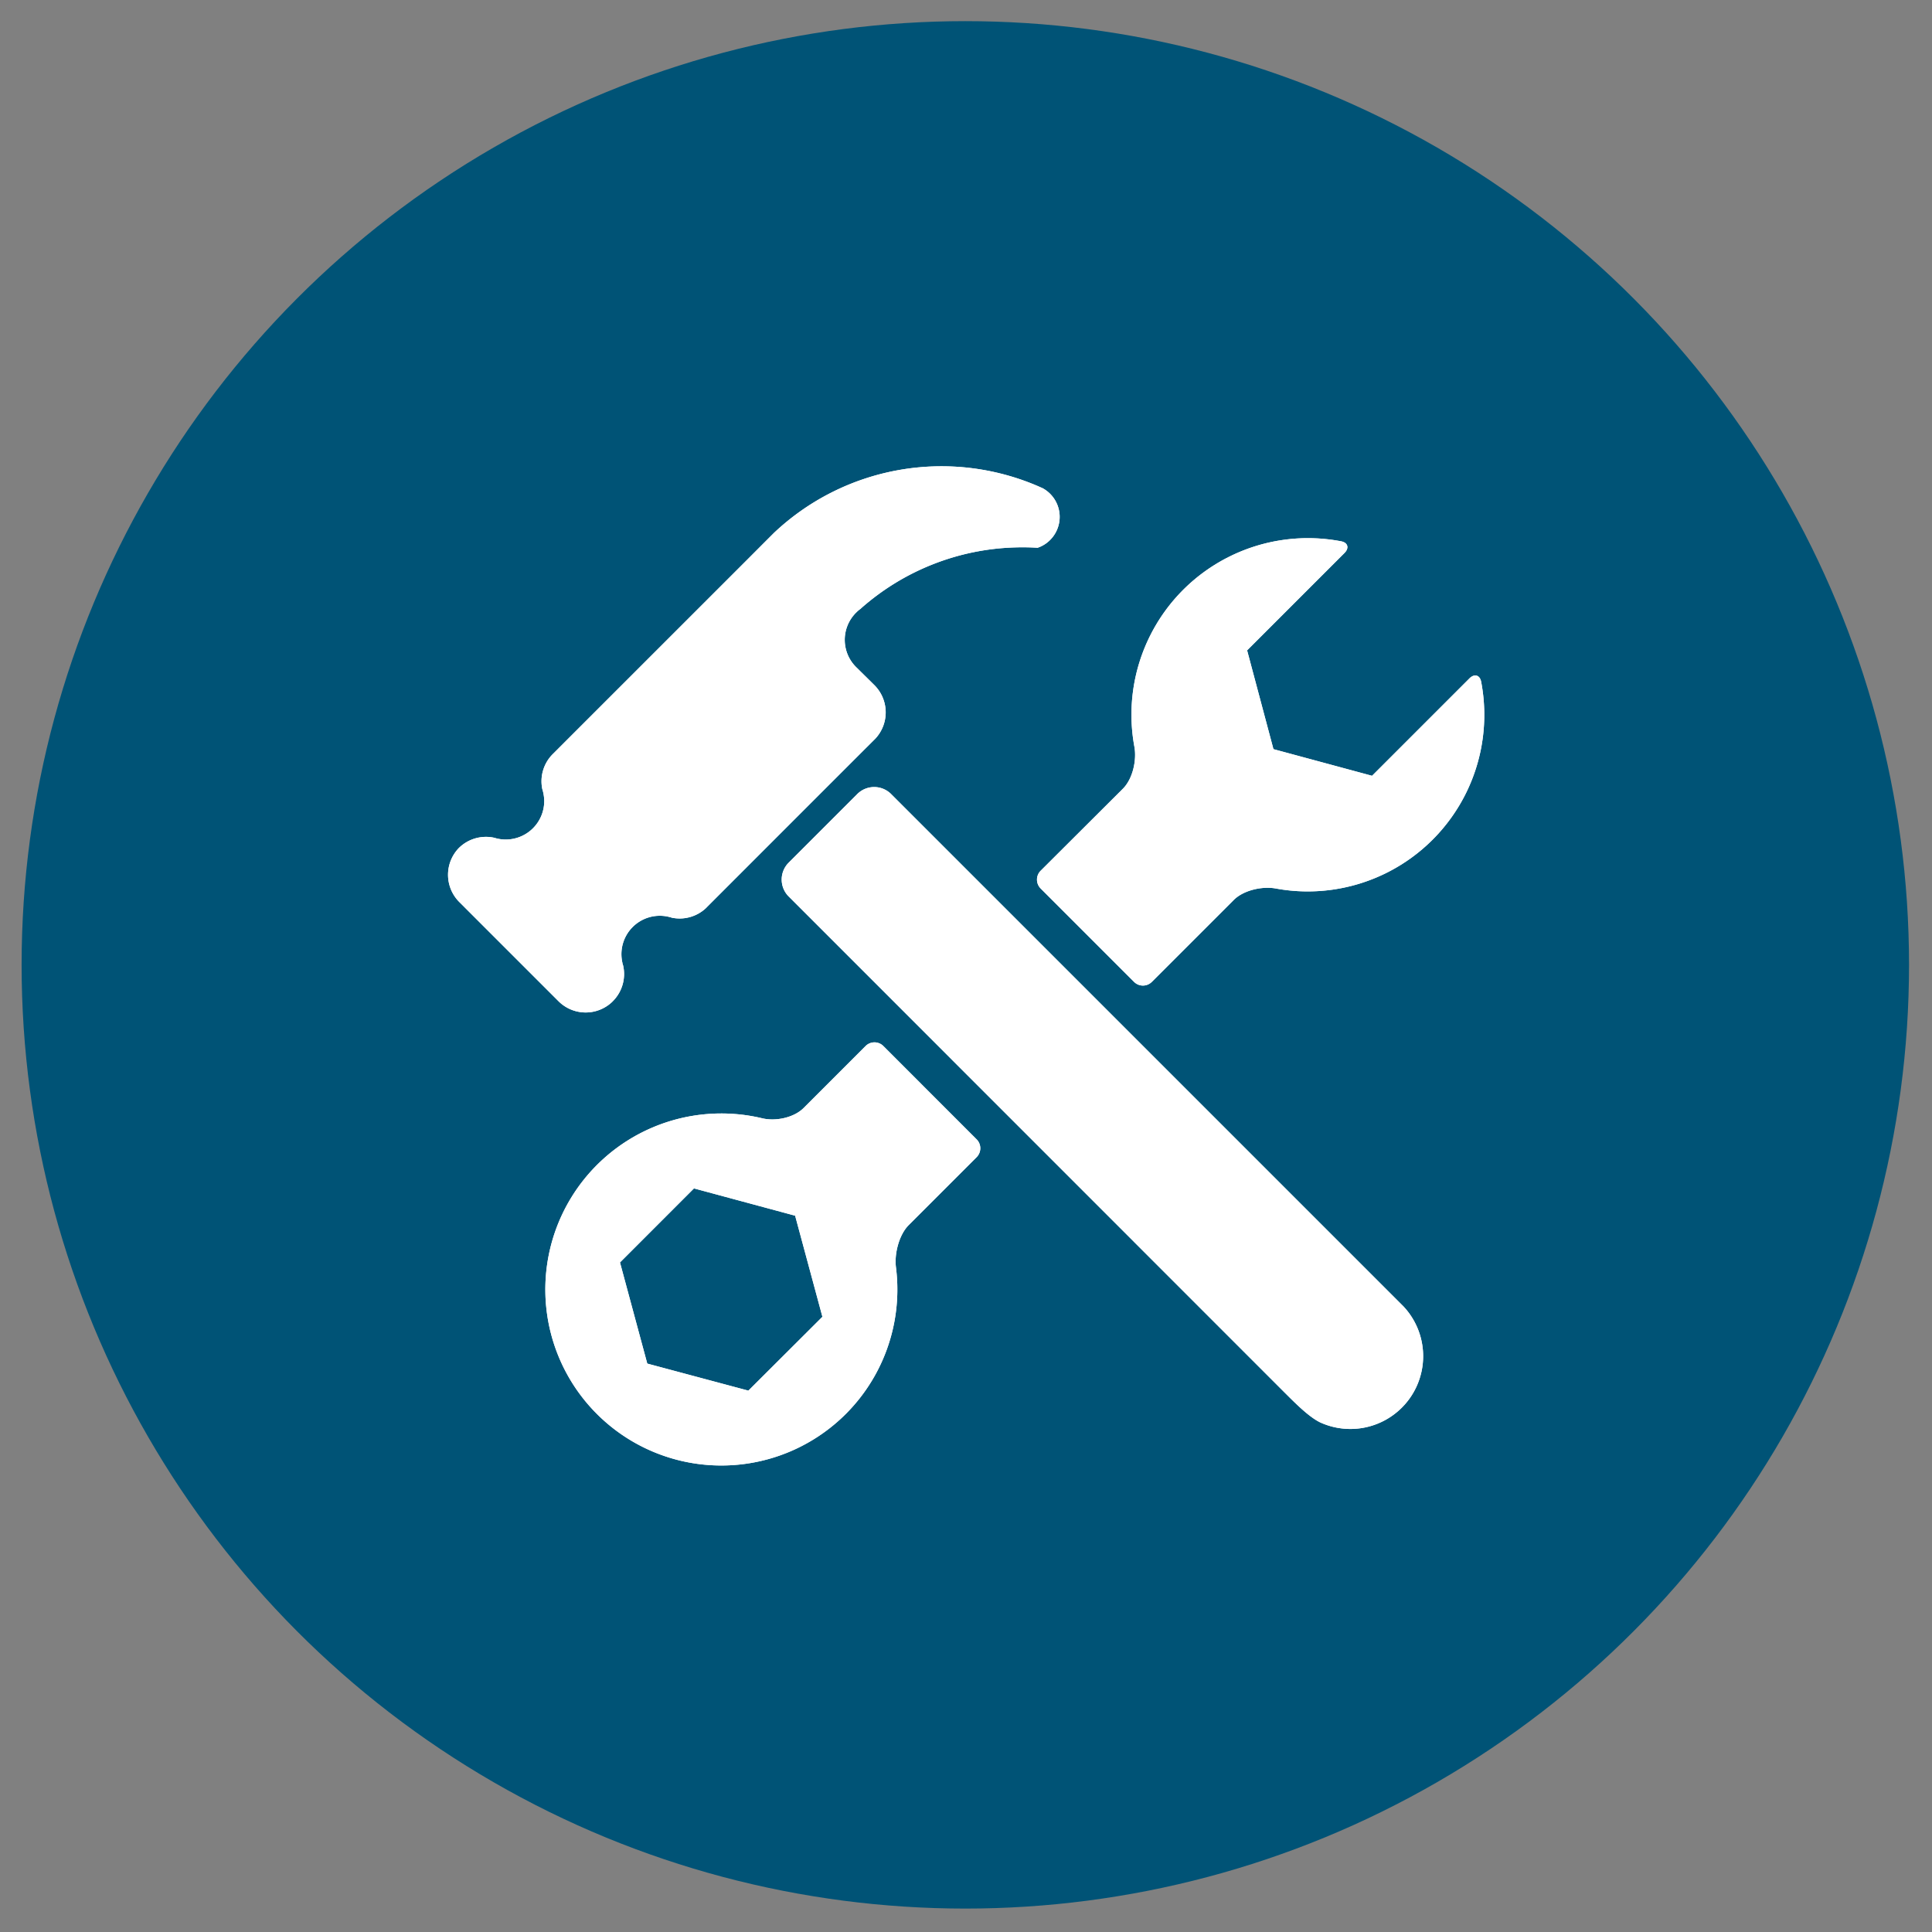 <svg xmlns="http://www.w3.org/2000/svg" viewBox="0 0 424.8 424.8"><rect x="0" y="0" width="424.8" height="424.8" fill="#808080" stroke="none"/><g id="Layer_2" data-name="Layer 2"><circle cx="212.25" cy="212.15" r="207.5" fill="#005376"/><path d="M195.93,174.59,308.58,287.24a16,16,0,0,1-18.26,25.53c-2.62-1.24-5.93-4.67-8-6.72L173.41,197.11a5.26,5.26,0,0,1,0-7.43l15.09-15.09A5.26,5.26,0,0,1,195.93,174.59Z" fill="#fff"/><path d="M100.87,186.48a8.47,8.47,0,0,1,7.91-2.25c.17.06.33.1.49.14a8.46,8.46,0,0,0,10.39-8.48,9,9,0,0,0-.18-1.45,8.1,8.1,0,0,0-.24-.94,8.44,8.44,0,0,1,2.29-7.68l42.89-42.88,3.55-3.56,2.2-2.2a53.65,53.65,0,0,1,58-10.31l1.09.48a7.18,7.18,0,0,1,1.64,11.37,7,7,0,0,1-2.76,1.72c-1.61-.1-3.23-.13-4.84-.08a53.47,53.47,0,0,0-34.15,13.55,6.43,6.43,0,0,0-.93.81,3.64,3.64,0,0,0-.38.4,8.43,8.43,0,0,0,.38,11.54l0,0,4.05,4a8.46,8.46,0,0,1,.16,11.79l0,0-.28.28c-.27.25-36.59,36.59-36.59,36.59l-.31.32a8.45,8.45,0,0,1-7.52,2.14,7.81,7.81,0,0,0-.95-.25,8.44,8.44,0,0,0-9.92,10.2c0,.17.09.34.14.52a8.44,8.44,0,0,1-2.1,7.73l-.31.32a8.45,8.45,0,0,1-11.79-.16h0l-21.82-21.82A8.47,8.47,0,0,1,100.87,186.48Z" fill="#fff"/><path d="M228.85,195.39l20.5,20.5a2.76,2.76,0,0,0,3.91,0l18-18c2.16-2.16,6.26-3.08,9.26-2.53a38.82,38.82,0,0,0,45.15-45.46c-.29-1.5-1.49-1.82-2.57-.74l-21.42,21.42L280,164.72,274.21,143l21.42-21.42c1.07-1.08.75-2.28-.75-2.56a38.81,38.81,0,0,0-45.46,45.14c.56,3-.37,7.11-2.52,9.26l-18.05,18A2.76,2.76,0,0,0,228.85,195.39Z" fill="#fff"/><path d="M214.73,250.51,194.23,230a2.76,2.76,0,0,0-3.91,0l-13.61,13.61c-2.15,2.16-6.2,3-9.18,2.26A38.7,38.7,0,1,0,197,278.66c-.38-3,.67-7.17,2.83-9.32l14.91-14.91A2.78,2.78,0,0,0,214.73,250.51Zm-50.18,55.26-22.23-5.95-6-22.24,16.27-16.28,22.24,6,6,22.23Z" fill="#fff"/><path d="M195.93,174.59,308.58,287.24a16,16,0,0,1-18.26,25.53c-2.62-1.24-5.93-4.67-8-6.72L173.41,197.11a5.26,5.26,0,0,1,0-7.43l15.09-15.09A5.26,5.26,0,0,1,195.93,174.59Z" fill="#fff"/><path d="M100.87,186.48a8.47,8.47,0,0,1,7.91-2.25c.17.06.33.1.49.14a8.46,8.46,0,0,0,10.39-8.48,9,9,0,0,0-.18-1.45,8.1,8.1,0,0,0-.24-.94,8.44,8.44,0,0,1,2.29-7.68l42.89-42.88,3.55-3.56,2.2-2.2a53.65,53.65,0,0,1,58-10.31l1.09.48a7.18,7.18,0,0,1,1.64,11.37,7,7,0,0,1-2.76,1.72c-1.61-.1-3.23-.13-4.84-.08a53.47,53.47,0,0,0-34.15,13.55,6.43,6.43,0,0,0-.93.81,3.64,3.64,0,0,0-.38.4,8.43,8.43,0,0,0,.38,11.54l0,0,4.05,4a8.46,8.46,0,0,1,.16,11.79l0,0-.28.28c-.27.25-36.59,36.59-36.59,36.59l-.31.32a8.45,8.45,0,0,1-7.52,2.14,7.81,7.81,0,0,0-.95-.25,8.44,8.44,0,0,0-9.92,10.2c0,.17.09.34.14.52a8.44,8.44,0,0,1-2.1,7.73l-.31.32a8.45,8.45,0,0,1-11.79-.16h0l-21.82-21.82A8.47,8.47,0,0,1,100.87,186.48Z" fill="#fff"/><path d="M228.85,195.39l20.5,20.5a2.76,2.76,0,0,0,3.91,0l18-18c2.16-2.16,6.26-3.08,9.26-2.53a38.82,38.82,0,0,0,45.15-45.46c-.29-1.5-1.49-1.82-2.57-.74l-21.42,21.42L280,164.72,274.21,143l21.42-21.42c1.07-1.08.75-2.28-.75-2.56a38.81,38.81,0,0,0-45.46,45.14c.56,3-.37,7.11-2.52,9.26l-18.05,18A2.76,2.76,0,0,0,228.85,195.39Z" fill="#fff"/><path d="M214.73,250.51,194.23,230a2.76,2.76,0,0,0-3.91,0l-13.61,13.61c-2.15,2.16-6.2,3-9.18,2.26A38.7,38.7,0,1,0,197,278.66c-.38-3,.67-7.17,2.83-9.32l14.91-14.91A2.78,2.78,0,0,0,214.73,250.51Zm-50.18,55.26-22.23-5.95-6-22.24,16.27-16.28,22.24,6,6,22.23Z" fill="#fff"/></g></svg>